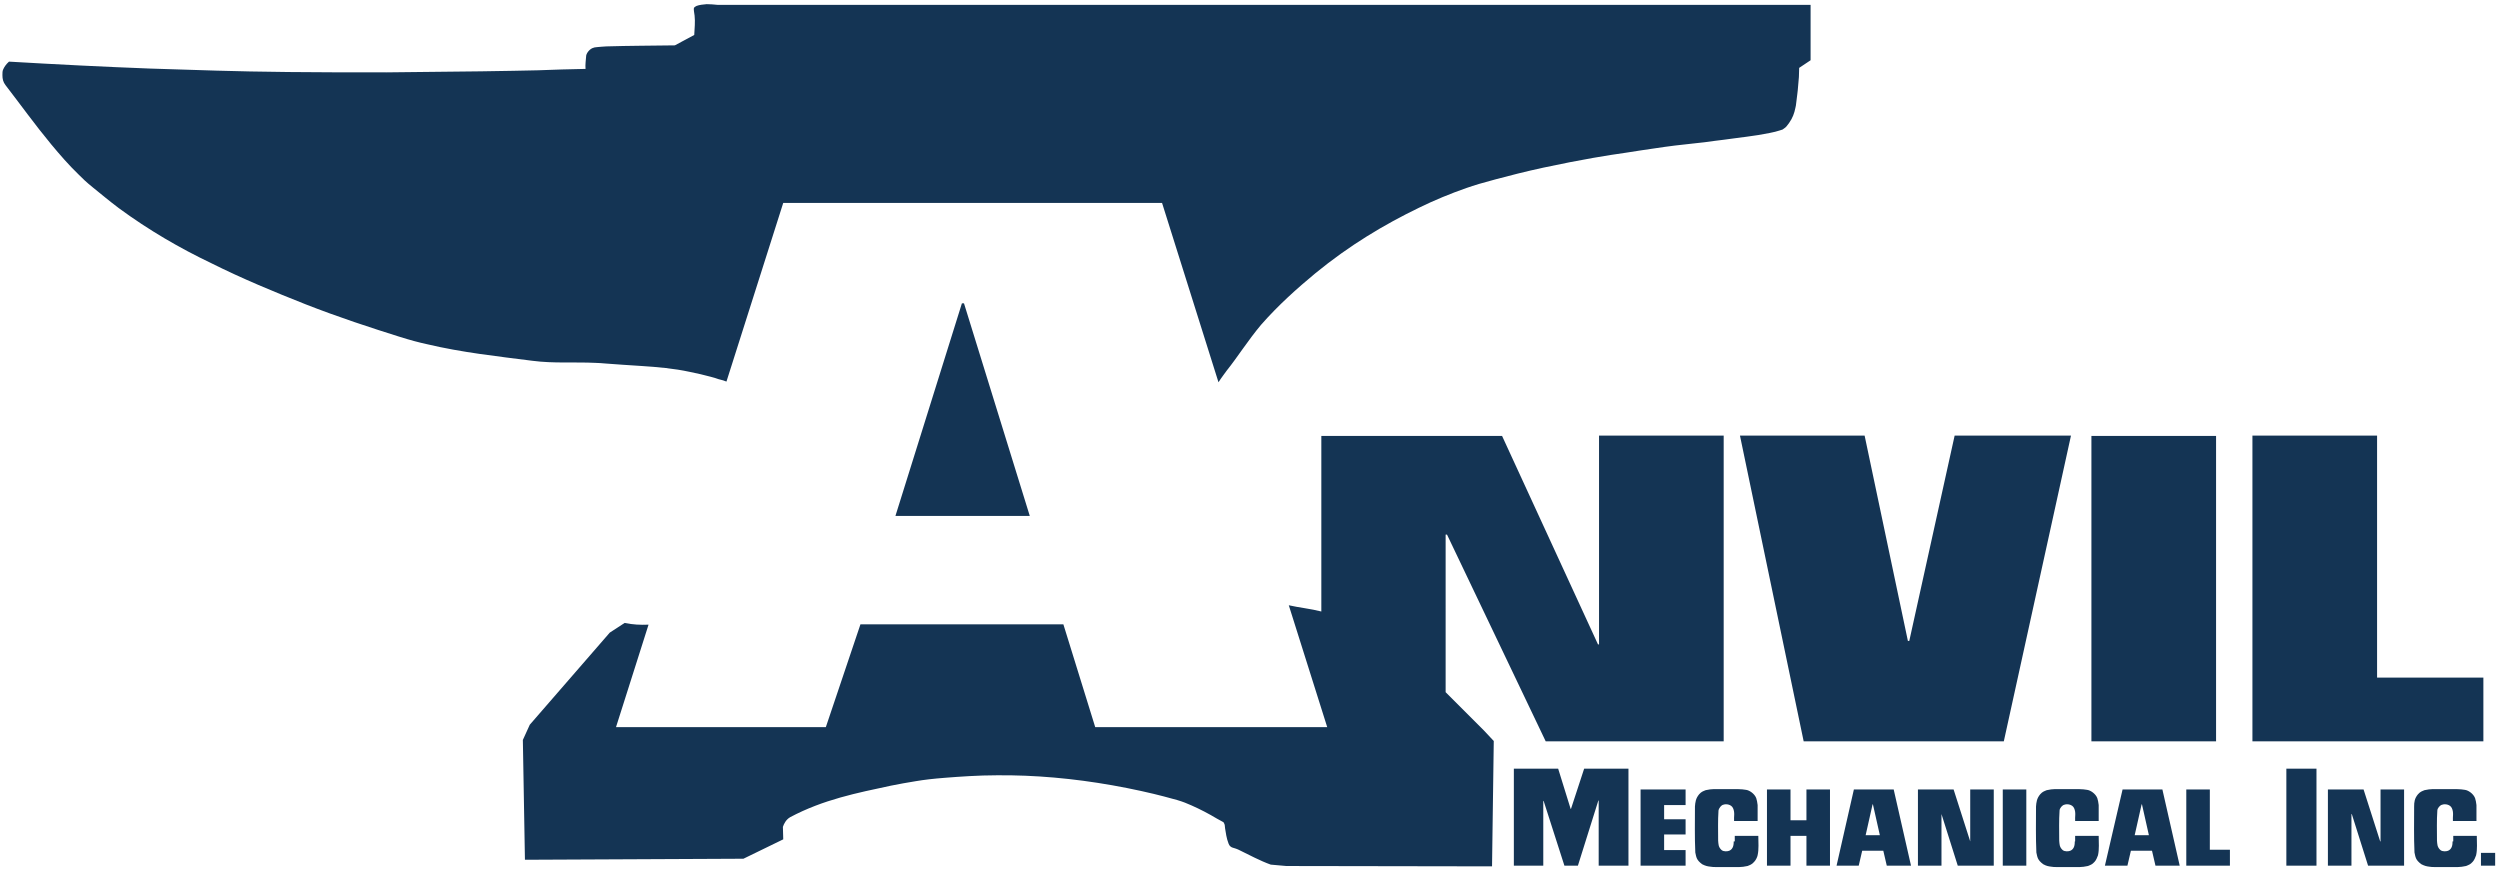 <?xml version="1.0" encoding="utf-8"?>
<!-- Generator: Adobe Illustrator 21.1.0, SVG Export Plug-In . SVG Version: 6.00 Build 0)  -->
<svg version="1.1" id="Layer_1" xmlns="http://www.w3.org/2000/svg" xmlns:xlink="http://www.w3.org/1999/xlink" x="0px" y="0px"
	 viewBox="0 0 722 251.9" style="enable-background:new 0 0 722 251.9;" xml:space="preserve">
<style type="text/css">
	.st0{fill-rule:evenodd;clip-rule:evenodd;fill:#143454;}
</style>
<g>
	<path class="st0" d="M720.6,250v-3.7h-4.1v3.7H720.6 M708.3,243c0,0.9-0.1,2.2-1.3,2.7c-0.5,0.2-1.6,0.3-2.2-0.2
		c-1-0.9-0.9-1.8-1-2.7c0-2.9-0.1-5.8,0.1-8.7c0-0.7,0.8-1.6,1.4-1.7c0.8-0.3,2.3-0.1,2.8,1c0.6,1.3,0.2,2.5,0.3,3.7h6.8
		c0-1.5,0-3.1,0-4.6c-0.1-0.9-0.2-1.3-0.4-2c-0.5-1.3-2-2.3-3-2.4c-0.4-0.1-1.6-0.2-2.3-0.2c-2.3,0-4.7,0-7,0
		c-0.5,0-1.5,0.1-2.3,0.3c-0.7,0.3-1.2,0.4-1.9,1.2c-1,1.2-1.1,2.3-1.1,3.5c0,4.4-0.1,8.8,0.1,13.3c0.3,1.2,0.2,2.1,2,3.4
		c1,0.5,1.5,0.6,2.3,0.7c0.5,0.1,1,0.1,1.3,0.1c2.3,0,4.7,0,7,0c0.5,0,1.5-0.1,2.3-0.3c0.7-0.3,1.2-0.4,1.9-1.2
		c0.5-0.5,0.8-1.4,1-1.9c0.4-1.8,0.2-3.7,0.2-5.6h-6.8V243z M679.1,250v-14.9h0.1l4.7,14.9h10.4v-22h-6.8v15h-0.1l-4.8-15h-10.3v22
		H679.1z M669,250v-28h-8.7v28H669z M644,250v-4.6h-5.8v-17.4h-6.8v22H644z M620.6,241.2l-2-8.9h-0.1l-2,8.9H620.6z M614.4,250
		l1-4.3h6.1l1,4.3h7l-5-22h-11.5l-5.1,22H614.4z M599.2,243c0,0.9-0.1,2.2-1.3,2.7c-0.5,0.2-1.6,0.3-2.2-0.2c-1-0.9-0.9-1.8-1-2.7
		c0-2.9-0.1-5.8,0.1-8.7c0-0.7,0.8-1.6,1.4-1.7c0.8-0.3,2.3-0.1,2.8,1c0.6,1.3,0.2,2.5,0.3,3.7h6.8c0-1.5,0-3.1,0-4.6
		c-0.1-0.9-0.2-1.3-0.4-2c-0.5-1.3-2-2.3-3-2.4c-0.4-0.1-1.6-0.2-2.3-0.2c-2.3,0-4.7,0-7,0c-0.5,0-1.5,0.1-2.3,0.3
		c-0.7,0.3-1.2,0.4-1.9,1.2c-1,1.2-1.1,2.3-1.2,3.5c0,4.4-0.1,8.8,0.1,13.3c0.3,1.2,0.2,2.1,2,3.4c0.9,0.5,1.5,0.6,2.3,0.7
		c0.5,0.1,1,0.1,1.3,0.1c2.3,0,4.7,0,7,0c0.5,0,1.5-0.1,2.3-0.3c0.7-0.3,1.2-0.4,1.9-1.2c0.5-0.5,0.8-1.4,1-1.9
		c0.4-1.8,0.2-3.7,0.2-5.6h-6.8V243z M585.2,250v-22h-6.8v22H585.2z M560.7,250v-14.9h0l4.7,14.9h10.4v-22H569v15H569l-4.8-15h-10.3
		v22H560.7z M542.9,241.2l-2-8.9h-0.1l-2,8.9H542.9z M536.8,250l1-4.3h6.1l1,4.3h7l-5-22h-11.5l-5,22H536.8z M517.1,250v-8.6h4.6
		v8.6h6.8v-22h-6.8v8.9h-4.6v-8.9h-6.8v22H517.1z M500.7,243c0,0.9-0.1,2.2-1.3,2.7c-0.5,0.2-1.6,0.3-2.2-0.2c-1-0.9-0.9-1.8-1-2.7
		c0-2.9-0.1-5.8,0.1-8.7c0.1-0.7,0.8-1.6,1.4-1.7c0.8-0.3,2.3-0.1,2.8,1c0.6,1.3,0.2,2.5,0.3,3.7h6.8c0-1.5,0-3.1,0-4.6
		c-0.1-0.9-0.2-1.3-0.4-2c-0.5-1.3-2-2.3-3-2.4c-0.4-0.1-1.6-0.2-2.3-0.2c-2.4,0-4.7,0-7,0c-0.5,0-1.5,0.1-2.3,0.3
		c-0.7,0.3-1.2,0.4-1.9,1.2c-1,1.2-1.1,2.3-1.2,3.5c0,4.4-0.1,8.8,0.1,13.3c0.3,1.2,0.2,2.1,2,3.4c1,0.5,1.5,0.6,2.4,0.7
		c0.5,0.1,1,0.1,1.3,0.1c2.4,0,4.7,0,7.1,0c0.5,0,1.5-0.1,2.3-0.3c0.7-0.3,1.2-0.4,1.9-1.2c0.5-0.5,0.9-1.4,1-1.9
		c0.4-1.8,0.2-3.7,0.2-5.6h-6.8V243z M486.8,250v-4.5h-6.2v-4.5h6.2v-4.4h-6.2v-4.1h6.2v-4.5h-13v22H486.8z M445.7,250v-18.7h0.1
		l6,18.7h3.9l5.9-18.8h0.1V250h8.6v-28h-12.8l-3.8,11.6h-0.1l-3.6-11.6h-12.8v28H445.7z M258.6,149h38.8l-19-61.4h-0.6L258.6,149z
		 M209.8,110.2l16.4-51.6h109.4l16.3,51.8c0.5-0.8,0.8-1.2,1.3-1.9c0.3-0.4,0.7-1,1.1-1.5c2.9-3.6,6.2-8.8,9.9-13.2
		c5-5.7,10.5-10.6,15.7-14.9c9.9-8.1,19.8-14,29.9-18.9c4.5-2.2,9.1-4.1,13.7-5.7c2.3-0.8,4.6-1.5,8.4-2.5c3.7-1,8.8-2.3,13.9-3.4
		c5.1-1.1,10.3-2.1,14.3-2.8s6.7-1.1,9.5-1.5c2.8-0.4,5.5-0.9,7.9-1.2c4.6-0.7,8-1.1,11.9-1.5c1.9-0.2,3.8-0.4,5.7-0.7
		c1.9-0.2,3.8-0.5,5.4-0.7c2.9-0.4,4.9-0.6,7.3-1c1.1-0.2,2.2-0.4,3.3-0.6c1.1-0.2,2.2-0.5,2.8-0.7c1.1-0.3,0.9-0.3,1.2-0.5
		c0.8-0.5,1-0.9,1.6-1.7c1-1.4,1.5-2.8,1.8-4.3c0.1-0.4,0.2-0.8,0.3-1.9c0.1-1.1,0.4-2.8,0.5-4.5c0.2-1.7,0.3-3.4,0.3-5.2l3.3-2.2
		l0-16l-315.7,0c-1-0.1-2.1-0.2-3.1-0.2c-1.1,0.1-2.1,0.2-2.9,0.5c-0.2,0.1-0.4,0.2-0.5,0.3c-0.3,0.2-0.2,0.2-0.3,0.3
		c-0.1,0.7,0.1,1.2,0.2,2.2c0.2,1.8,0,3.7-0.1,5.6l-5.6,3c-6.6,0.1-13.2,0.1-19.8,0.3c-1,0.1-2,0.1-2.6,0.2c-1,0.1-0.8,0.1-1.1,0.2
		c-0.9,0.2-1.9,1.3-2.1,2.2c-0.1,1.3-0.3,2.6-0.2,3.9c-4.6,0.1-9.1,0.2-13.7,0.4c-4.6,0.1-9.1,0.2-16.4,0.3
		c-7.3,0.1-17.4,0.2-27.4,0.3c-10,0-20.1,0-28.3-0.1s-14.5-0.2-20.8-0.4c-6.3-0.2-12.6-0.4-19.2-0.6c-13.2-0.5-27.1-1.2-40.7-2
		c-0.9,0.8-1.4,1.6-1.7,2.3c-0.2,0.4-0.2,1-0.2,1.6c0,1.1,0.2,2,0.9,2.9c4.4,5.7,8.4,11.3,13.2,17.1c2.5,3,5,5.9,7.9,8.7
		c1.1,1.1,2.2,2.2,4.2,3.8s4.6,3.8,7.4,5.9C43,66.5,52,71.7,61,76c9,4.5,18.2,8.3,27.3,11.9c4.6,1.8,9.3,3.5,14,5.1
		c4.7,1.6,9.4,3.1,12.9,4.2c3.5,1.1,5.8,1.7,8.1,2.2c10.1,2.4,20.3,3.5,30.5,4.8c6.1,0.8,12.1,0.3,18.2,0.6c0.9,0,1.7,0.1,3.1,0.2
		c2.7,0.2,6.8,0.5,10.2,0.7c4.6,0.3,9.3,0.7,13.9,1.7c2.1,0.4,4.1,0.9,6,1.4c0.9,0.2,1.7,0.5,2.3,0.7
		C208.7,109.8,209.1,109.9,209.8,110.2z M717.2,214.1v-18.4h-30.7v-69.9h-36v88.3H717.2z M640,214.1v-88.2h-36v88.2H640z
		 M578.7,214.1l19.4-88.3h-33.6l-13.1,59.3H551l-12.5-59.3h-36l18.4,88.3H578.7z M417.6,154.4h0.3l28.5,59.7h51.4v-88.3h-36v60.3
		h-0.3l-27.7-60.2h-52.2v50.7c-3.1-0.8-6.3-1.1-9.4-1.8l11.1,35.2h-67l-9.2-29.7h-58.6l-10,29.7h-60.6l9.4-29.6
		c-2.3,0.1-4.6,0-6.9-0.5l-4.3,2.8l-23.1,26.6l-2,4.4l0.6,34.6l63.1-0.3l11.5-5.6l-0.1-3.6c0.3-0.9,0.9-2.1,2.1-2.8
		c9.6-5.1,19.3-7,29.1-9.1c2.4-0.5,4.8-0.9,7.2-1.3c2.4-0.4,4.8-0.7,8.7-1c3.9-0.3,9.3-0.7,14.7-0.7c10.9-0.1,22.1,0.9,33.4,2.9
		c5.7,1,11.4,2.3,14.8,3.2c3.5,0.9,4.8,1.3,6.1,1.8c2.5,1,5,2.2,7.5,3.6c1.2,0.7,2.4,1.4,3,1.7c1.1,0.6,0.6,0.3,0.7,0.5
		c0.4,0.5,0.3,0.9,0.4,1.6c0.2,1.2,0.4,2.9,1,4.4c0.2,0.7,0.8,1.1,1.2,1.2c0.3,0.1,1.1,0.3,1.7,0.6c3.1,1.5,6.2,3.2,9.3,4.3l4.5,0.4
		l59.4,0.1l0.5-36.2l-2.9-3.1l-11-11V154.4z"/>
</g>
</svg>
